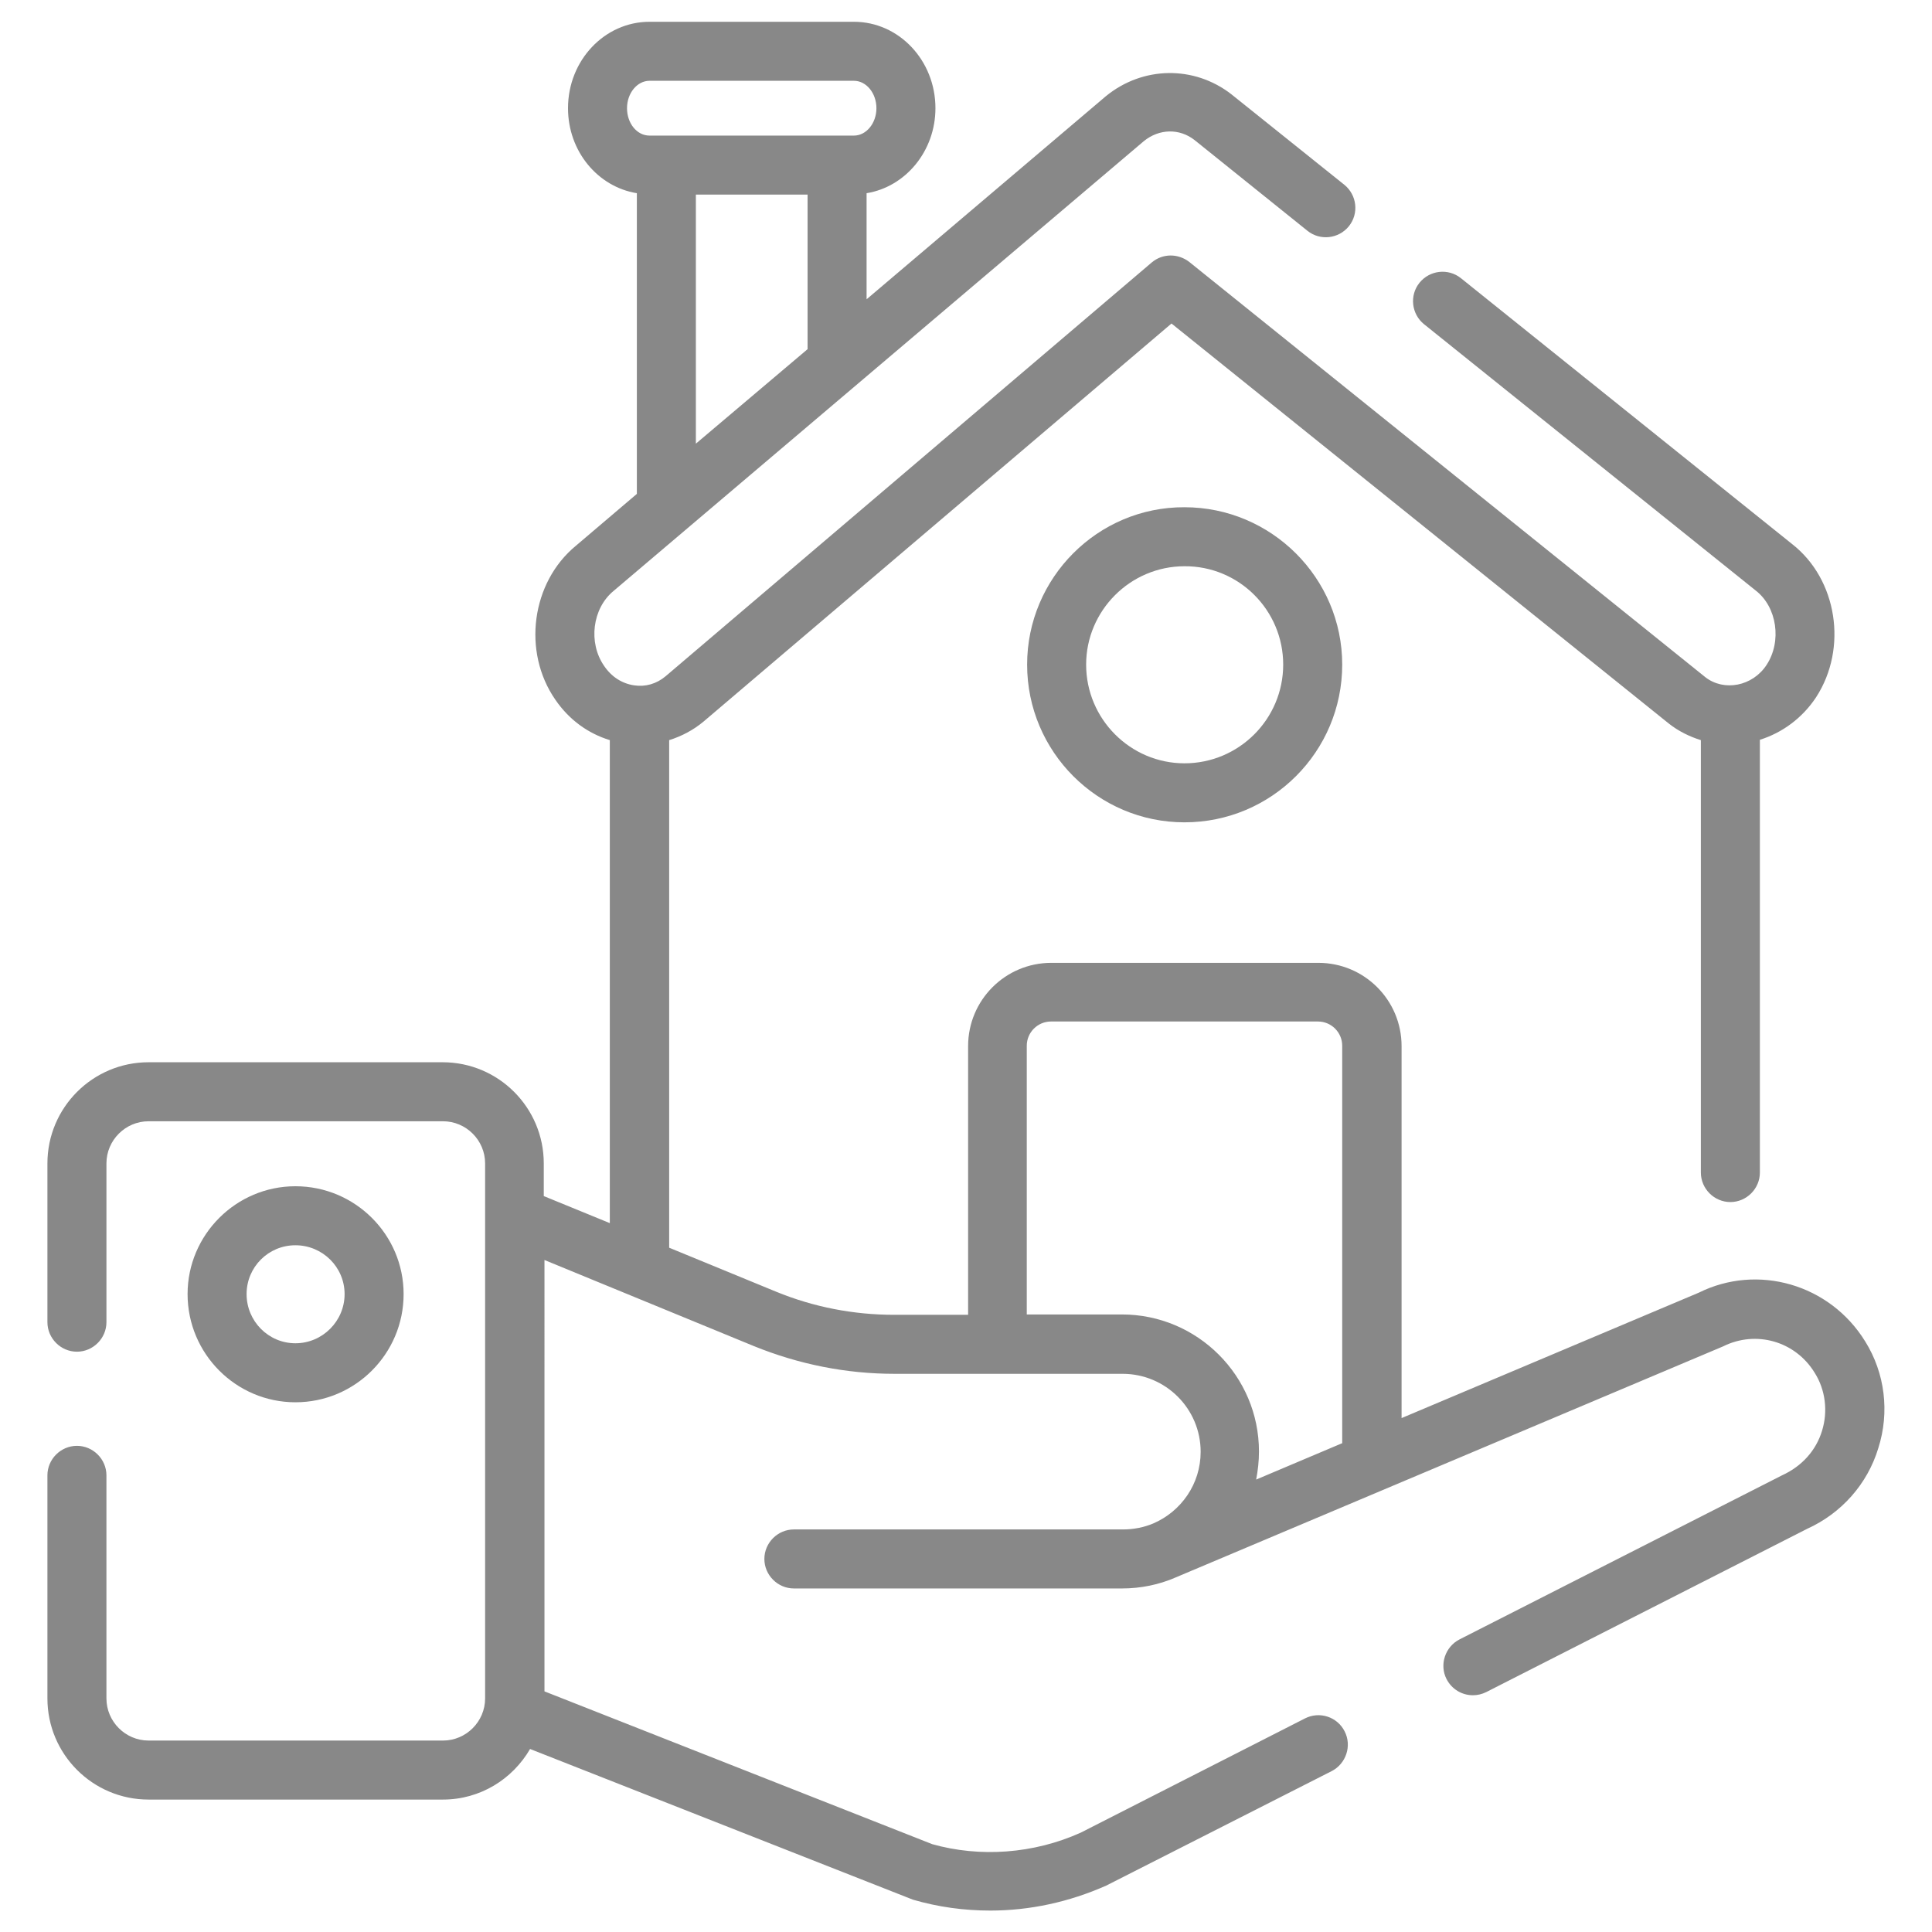 <?xml version="1.0" encoding="utf-8"?>
<!-- Generator: Adobe Illustrator 25.4.1, SVG Export Plug-In . SVG Version: 6.00 Build 0)  -->
<svg version="1.1" id="Layer_1" xmlns="http://www.w3.org/2000/svg" xmlns:xlink="http://www.w3.org/1999/xlink" x="0px" y="0px"
	 viewBox="0 0 55 55" style="enable-background:new 0 0 55 55;" xml:space="preserve">
<style type="text/css">
	.st0{fill:#888888;}
</style>
<g>
	<path class="st0" d="M29.24,18.92c0,2.48,2.01,4.49,4.48,4.49c2.48,0,4.49-2.01,4.49-4.49c0-2.47-2.02-4.48-4.49-4.48
		C31.25,14.43,29.24,16.45,29.24,18.92z M36.53,18.92c0,1.55-1.26,2.81-2.81,2.81c-1.54,0-2.8-1.26-2.8-2.81
		c0-1.54,1.26-2.8,2.8-2.8C35.27,16.11,36.53,17.37,36.53,18.92z"/>
	<path class="st0" d="M53.1,38.19c-1.01-1.64-3.07-2.22-4.74-1.39l-8.46,3.57V29.78c0-1.31-1.06-2.37-2.37-2.37h-7.6
		c-1.31,0-2.37,1.06-2.37,2.37v7.65h-2.1c-1.16,0-2.3-0.22-3.37-0.66l-3.04-1.25V21.07c0.35-0.11,0.68-0.28,0.98-0.53L33.35,9.21
		L47.51,20.6c0.28,0.22,0.59,0.37,0.91,0.47v12.31c0,0.46,0.38,0.84,0.84,0.84c0.46,0,0.84-0.38,0.84-0.84V21.06
		c0.64-0.2,1.21-0.62,1.6-1.21c0.91-1.4,0.6-3.36-0.68-4.36l-9.43-7.57c-0.36-0.29-0.89-0.23-1.18,0.13
		c-0.29,0.36-0.23,0.89,0.13,1.18l9.44,7.58c0.61,0.47,0.75,1.45,0.31,2.12c-0.4,0.61-1.21,0.76-1.74,0.35L33.86,7.46
		c-0.32-0.25-0.76-0.25-1.07,0.01L18.95,19.25c-0.26,0.22-0.58,0.31-0.9,0.26c-0.34-0.05-0.64-0.24-0.85-0.55
		c-0.46-0.66-0.34-1.64,0.27-2.14l15.09-12.8c0.44-0.36,1.02-0.37,1.45-0.03l3.21,2.58c0.36,0.29,0.89,0.23,1.18-0.13
		c0.29-0.36,0.23-0.89-0.13-1.18l-3.22-2.58c-1.06-0.82-2.52-0.8-3.57,0.06l-6.81,5.78V5.5c1.11-0.18,1.96-1.2,1.96-2.42
		c0-1.36-1.04-2.46-2.32-2.46h-5.82c-1.28,0-2.32,1.1-2.32,2.46c0,1.23,0.85,2.24,1.96,2.42v8.56l-1.74,1.48
		c-1.26,1.04-1.53,3.01-0.58,4.38c0.39,0.57,0.93,0.96,1.55,1.15v13.75l-1.88-0.77v-0.93c0-1.59-1.29-2.88-2.88-2.88H4.23
		c-1.59,0-2.88,1.29-2.88,2.88v4.52c0,0.46,0.38,0.84,0.84,0.84c0.46,0,0.84-0.38,0.84-0.84v-4.52c0-0.66,0.54-1.2,1.2-1.2h8.38
		c0.66,0,1.2,0.54,1.2,1.2v15.23c0,0.66-0.54,1.2-1.2,1.2H4.23c-0.66,0-1.2-0.54-1.2-1.2v-6.35c0-0.46-0.38-0.84-0.84-0.84
		c-0.46,0-0.84,0.38-0.84,0.84v6.35c0,1.59,1.29,2.88,2.88,2.88h8.38c1.06,0,1.98-0.58,2.48-1.44l10.9,4.29
		c0.72,0.21,1.46,0.31,2.2,0.31c1.12,0,2.24-0.24,3.3-0.71l6.42-3.26c0.41-0.21,0.58-0.72,0.37-1.13c-0.21-0.42-0.72-0.58-1.13-0.37
		l-6.38,3.25c-1.35,0.61-2.88,0.71-4.23,0.33l-11.04-4.35V35.87l5.96,2.45c1.28,0.52,2.63,0.79,4.01,0.79h6.49
		c1.22,0,2.22,0.99,2.22,2.22c0,0.92-0.56,1.7-1.35,2.04l0,0c-0.26,0.11-0.56,0.17-0.86,0.17H22.6c-0.46,0-0.84,0.38-0.84,0.84
		c0,0.46,0.38,0.84,0.84,0.84h9.34c0.54,0,1.06-0.11,1.52-0.31l15.59-6.58c0.94-0.47,2.06-0.15,2.61,0.75
		c0.31,0.49,0.38,1.1,0.21,1.65c-0.17,0.56-0.57,1.01-1.14,1.27l-9.18,4.67c-0.41,0.21-0.58,0.72-0.37,1.13
		c0.15,0.29,0.44,0.46,0.75,0.46c0.13,0,0.26-0.03,0.38-0.09l9.14-4.65c0.97-0.44,1.71-1.27,2.02-2.29
		C53.8,40.2,53.66,39.09,53.1,38.19z M22.99,9.94l-3.18,2.69V5.54h3.18V9.94z M17.85,3.08c0-0.43,0.29-0.78,0.64-0.78h5.82
		c0.35,0,0.64,0.35,0.64,0.78c0,0.43-0.29,0.78-0.64,0.78h-5.82C18.13,3.86,17.85,3.51,17.85,3.08z M38.22,41.08l-2.46,1.04
		c0.05-0.26,0.08-0.52,0.08-0.8c0-2.15-1.75-3.9-3.9-3.9h-2.71v-7.65c0-0.38,0.31-0.69,0.69-0.69h7.6c0.38,0,0.69,0.31,0.69,0.69
		V41.08z"/>
	<path class="st0" d="M11.49,36.84c0-1.69-1.38-3.07-3.08-3.07c-1.69,0-3.07,1.38-3.07,3.07c0,1.7,1.38,3.08,3.07,3.08
		C10.11,39.92,11.49,38.54,11.49,36.84z M7.02,36.84c0-0.77,0.62-1.39,1.39-1.39c0.77,0,1.4,0.62,1.4,1.39c0,0.77-0.63,1.4-1.4,1.4
		C7.64,38.24,7.02,37.61,7.02,36.84z"/>
</g>
</svg>
